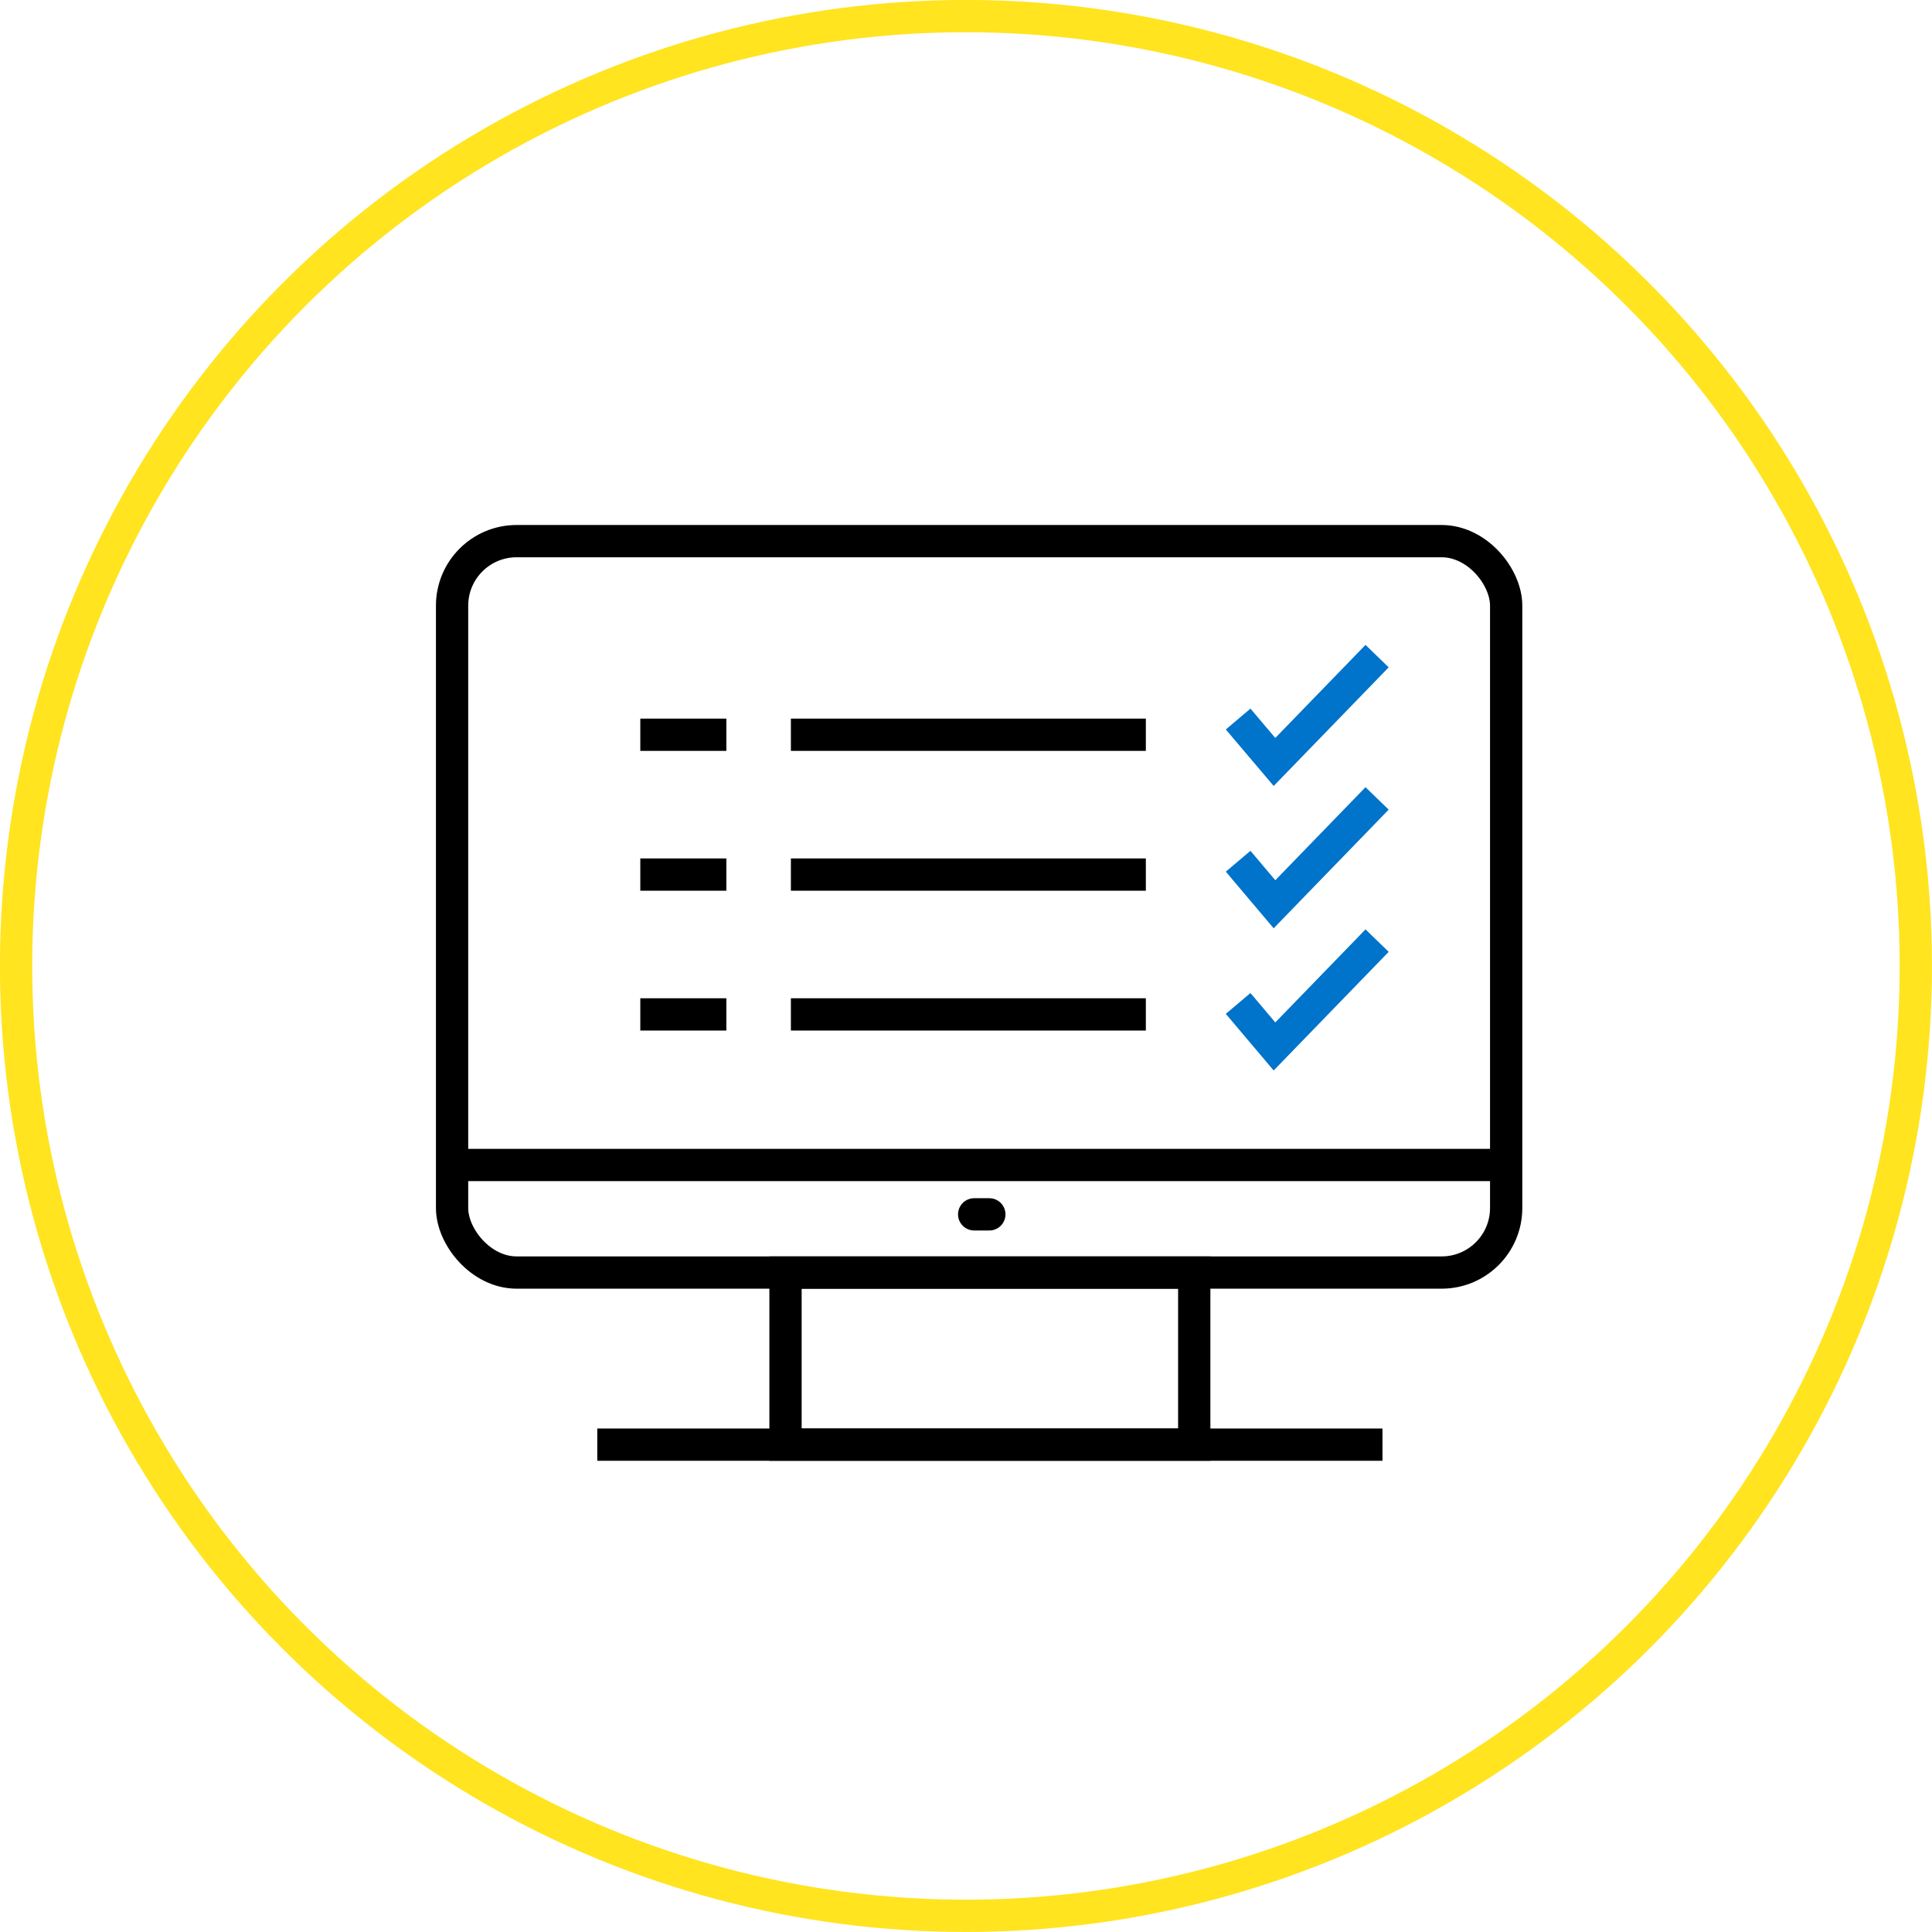 <?xml version="1.0" encoding="UTF-8"?>
<svg id="Layer_2" data-name="Layer 2" xmlns="http://www.w3.org/2000/svg" viewBox="0 0 179.62 179.62">
  <defs>
    <style>
      .cls-1, .cls-2, .cls-3, .cls-4 {
        fill: none;
        stroke-width: 3px;
      }

      .cls-1, .cls-2, .cls-4 {
        stroke-miterlimit: 10;
      }

      .cls-1, .cls-3 {
        stroke: #000;
      }

      .cls-2 {
        stroke: #0073ca;
      }

      .cls-3 {
        stroke-linecap: round;
        stroke-linejoin: round;
      }

      .cls-4 {
        stroke: #ffe41f;
      }
    </style>
  </defs>
  <g id="NAV_BAR" data-name="NAV BAR">
    <g>
      <circle class="cls-4" cx="89.81" cy="89.81" r="88.31" transform="translate(-33.91 118.55) rotate(-58.08)"/>
      <line class="cls-1" x1="106.53" y1="94.31" x2="73.53" y2="94.31"/>
      <polyline class="cls-2" points="115.11 93.29 118.49 97.29 128.03 87.45"/>
      <line class="cls-1" x1="106.53" y1="81.31" x2="73.53" y2="81.31"/>
      <polyline class="cls-2" points="115.11 80.07 118.49 84.07 128.03 74.23"/>
      <line class="cls-1" x1="106.53" y1="68.31" x2="73.53" y2="68.31"/>
      <line class="cls-1" x1="59.53" y1="94.31" x2="67.53" y2="94.31"/>
      <line class="cls-1" x1="59.53" y1="81.31" x2="67.53" y2="81.31"/>
      <line class="cls-1" x1="59.53" y1="68.31" x2="67.53" y2="68.31"/>
      <polyline class="cls-2" points="115.11 66.85 118.49 70.84 128.03 61"/>
      <rect class="cls-1" x="42.03" y="50.31" width="98" height="68" rx="6" ry="6"/>
      <rect class="cls-1" x="73.03" y="118.31" width="38" height="16"/>
      <line class="cls-1" x1="55.53" y1="134.31" x2="128.53" y2="134.31"/>
      <line class="cls-1" x1="41.53" y1="108.31" x2="139.53" y2="108.31"/>
      <line class="cls-3" x1="90.57" y1="112.9" x2="91.98" y2="112.9"/>
    </g>
  </g>
</svg>